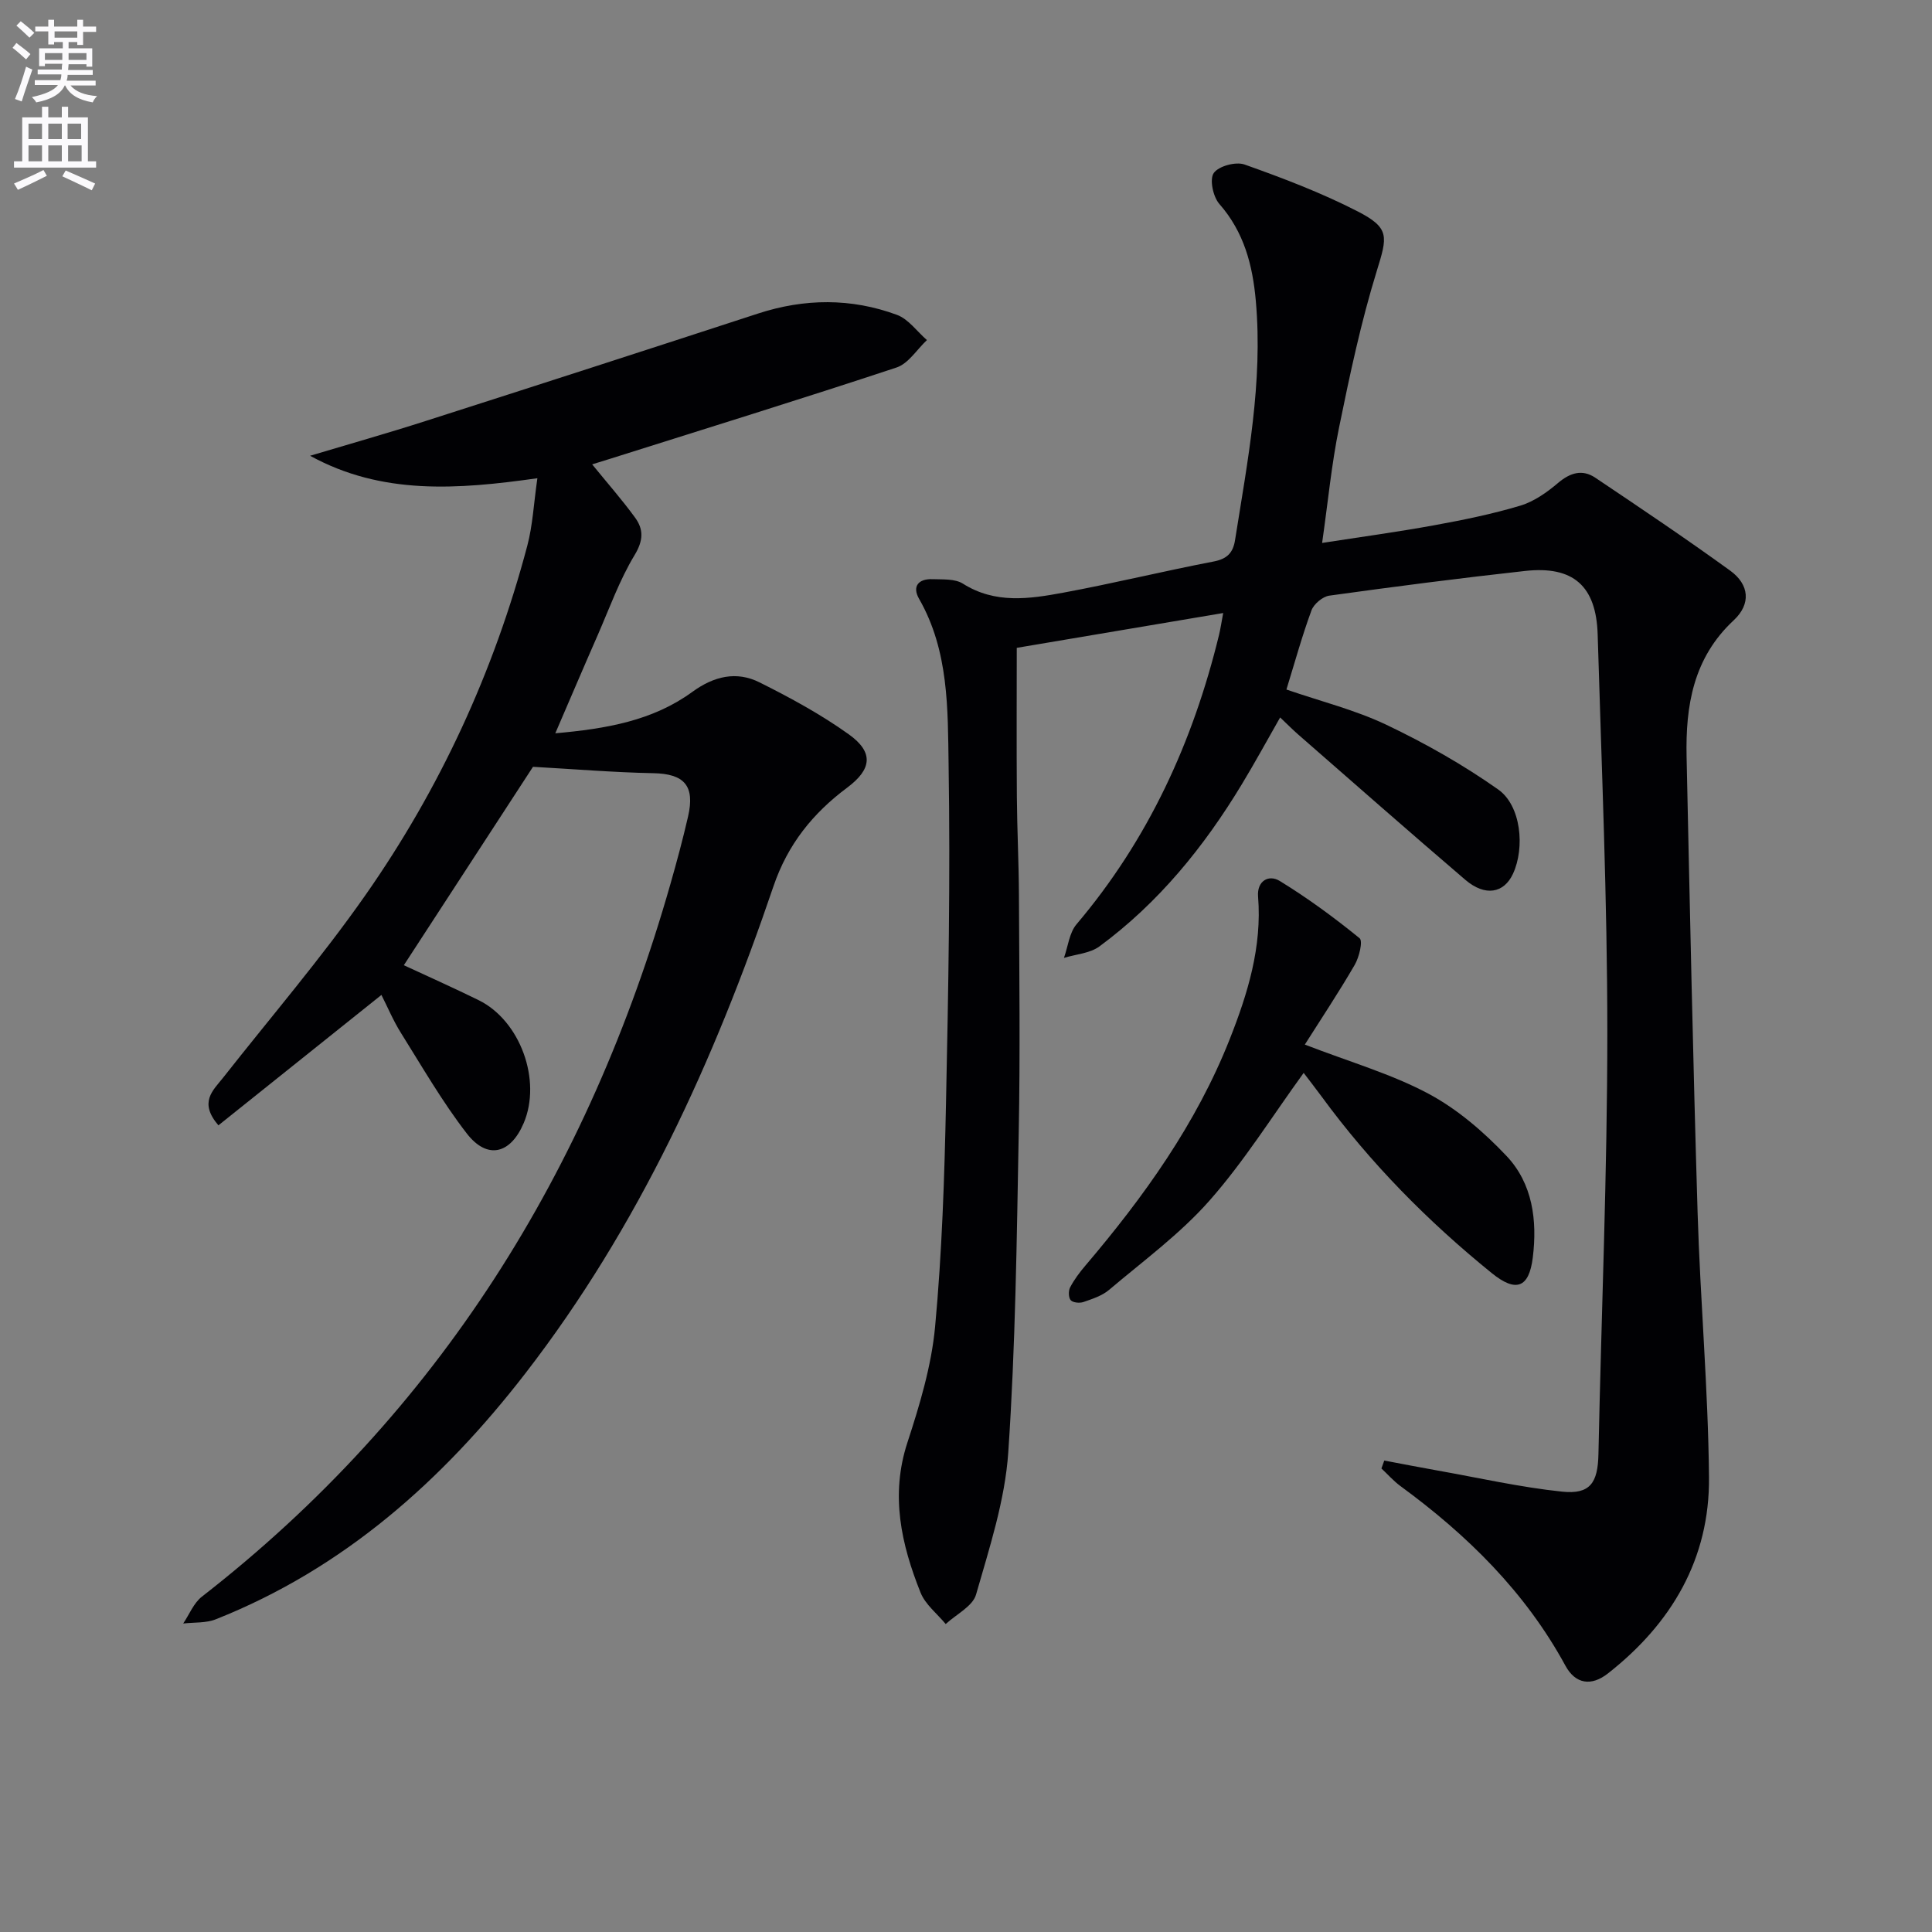<svg enable-background="new 0 0 400 400" viewBox="0 0 400 400" xmlns="http://www.w3.org/2000/svg"><rect x="0" y="0" width="400" height="400" fill="#808080" stroke="none"/><path d="m2.6 9.9.8-1c.9.7 1.9 1.4 2.9 2.3l-.9 1.1c-1.1-1-2-1.8-2.8-2.4zm.5 10.6c.9-2.1 1.6-4.3 2.3-6.7.4.2.8.4 1.3.6-.7 2.1-1.5 4.3-2.2 6.6zm.3-15.2.9-.9c1 .8 2 1.6 2.8 2.4l-1 1c-.9-.9-1.8-1.7-2.7-2.5zm12.6-1.2h1.2v1.4h2.7v1.1h-2.7v2.7h-1.2v-.6h-1.8v1.3h4.9v3.8h-1.2v-.5h-3.7c0 .4-.1.9-.1 1.2h5.1v1h-5.2c0 .5-.1.9-.2 1.2h6v1h-5.2c1.1 1.3 2.9 2 5.5 2.2-.4.4-.7.8-.9 1.3-2.9-.5-4.8-1.6-5.7-3.5h-.1c-.8 1.7-2.7 2.9-5.9 3.5-.2-.4-.6-.8-.9-1.1 2.8-.6 4.6-1.4 5.4-2.5h-4.8v-1h5.3c.1-.3.2-.7.2-1.2h-4.9v-1h5c0-.4 0-.8.1-1.2h-3.6v.5h-1.2v-3.7h4.9v-1.3h-1.8v.5h-1.2v-2.7h-2.7v-1h2.7v-1.4h1.2v1.4h4.8zm-6.7 8.3h3.6c0-.4 0-.9 0-1.4h-3.6zm1.9-4.6h4.8v-1.3h-4.7v1.3zm6.7 3.2h-3.7v1.4h3.7z" fill="#fbfafc"/><path d="m8.7 22.1h1.3v2.2h2.8v-2.2h1.3v2.2h4.1v9.1h1.7v1.3h-17v-1.3h1.7v-9.1h4.1zm.3 13.1.7 1.2c-1.8.9-3.8 1.9-6 2.9-.2-.4-.5-.8-.8-1.3 2.3-1 4.4-1.9 6.1-2.8zm-3.1-6.4h2.8v-3.2h-2.8zm0 4.6h2.8v-3.3h-2.8zm4.1-4.6h2.8v-3.2h-2.8zm0 4.6h2.8v-3.3h-2.8zm3.6 1.9c2.1.9 4.1 1.8 6.1 2.7l-.7 1.4c-2.2-1.1-4.2-2-6.1-2.9zm3.2-9.7h-2.8v3.2h2.8zm-2.7 7.8h2.8v-3.3h-2.8z" fill="#fbfafc"/><g fill="#010104"><path d="m286.6 302.39c3.65.69 7.29 1.4 10.94 2.05 8.62 1.53 17.2 3.48 25.88 4.39 5.83.61 7.4-1.86 7.52-7.78.6-29.12 1.84-58.24 1.84-87.35 0-27.45-1.19-54.9-2-82.34-.3-10.07-5.08-14.25-15.03-13.15-13.53 1.49-27.03 3.24-40.52 5.11-1.39.19-3.22 1.73-3.71 3.07-1.94 5.27-3.43 10.7-5.18 16.37 7.11 2.45 14.24 4.22 20.74 7.32 8.02 3.82 15.85 8.26 23.1 13.37 4.75 3.34 5.57 12.05 3.07 17.45-1.88 4.07-5.79 4.75-9.88 1.25-11.63-9.95-23.12-20.06-34.65-30.13-1.12-.98-2.17-2.05-3.68-3.48-2.73 4.78-5.23 9.38-7.94 13.85-7.82 12.94-17.23 24.53-29.47 33.55-1.97 1.45-4.87 1.62-7.35 2.38.84-2.35 1.1-5.19 2.61-6.97 14.85-17.52 24.1-37.73 29.49-59.87.31-1.28.5-2.58.87-4.56-14.5 2.44-28.58 4.82-42.74 7.21 0 9.34-.06 20.07.02 30.8.05 6.82.4 13.63.43 20.45.07 16.33.27 32.67-.04 48.99-.41 22.12-.67 44.28-2.17 66.34-.68 9.93-3.9 19.76-6.67 29.43-.7 2.43-4.11 4.09-6.28 6.1-1.78-2.15-4.22-4.04-5.21-6.51-4-10-6.28-20.15-2.73-31.04 2.55-7.8 4.98-15.87 5.74-23.98 1.43-15.38 1.94-30.87 2.26-46.33.49-23.3.91-46.62.54-69.92-.18-11.67.07-23.69-6.11-34.47-1.5-2.61-.11-4.19 2.78-4.08 2.13.08 4.65-.11 6.29.93 6.69 4.23 13.77 3.16 20.76 1.87 10.43-1.93 20.75-4.46 31.17-6.46 2.8-.54 4-1.83 4.41-4.41 2.6-16.39 5.79-32.7 4.31-49.47-.66-7.48-2.43-14.3-7.56-20.15-1.3-1.48-2.06-5.09-1.16-6.39 1.01-1.45 4.57-2.41 6.38-1.77 7.94 2.82 15.88 5.84 23.37 9.68 6.79 3.48 6.2 5.24 4 12.38-3.27 10.59-5.58 21.5-7.8 32.38-1.56 7.61-2.29 15.39-3.51 23.91 7.86-1.22 15.51-2.26 23.1-3.64 6.03-1.1 12.07-2.32 17.93-4.08 2.84-.85 5.52-2.75 7.83-4.71 2.52-2.13 5.01-2.87 7.69-1.08 9.39 6.3 18.78 12.61 27.93 19.24 3.97 2.87 4.37 6.9.73 10.29-8.38 7.8-9.98 17.71-9.75 28.27.68 31.45 1.33 62.9 2.28 94.34.55 18.27 2.19 36.53 2.36 54.8.16 16.9-7.76 30.31-20.94 40.64-3.39 2.66-6.69 2.24-8.79-1.62-8.3-15.26-20.31-27.05-34.16-37.19-1.43-1.05-2.62-2.42-3.93-3.64.2-.54.39-1.09.59-1.64z"/><path d="m114.97 151.82c10.52-.93 20.16-2.59 28.35-8.56 4.49-3.27 9.15-4.38 13.96-1.97 6.36 3.18 12.69 6.62 18.46 10.75 5.25 3.76 4.72 7.26-.36 11.05-7.07 5.27-12.28 11.71-15.23 20.37-12.25 36.08-27.92 70.53-51.38 100.88-17.15 22.18-37.62 40.42-64.1 50.92-2.04.81-4.48.6-6.74.87 1.27-1.88 2.17-4.24 3.87-5.56 49.07-38.19 80.08-88.22 97-147.53 1.32-4.62 2.57-9.27 3.65-13.96 1.49-6.43-.8-8.88-7.2-9-8.22-.16-16.44-.85-24.9-1.32-8.47 13.01-17.51 26.9-26.74 41.08 4.84 2.25 10.22 4.64 15.5 7.24 8.62 4.25 13.08 16.61 9.31 25.46-2.73 6.41-7.54 7.61-11.78 2.13-5.06-6.54-9.23-13.79-13.64-20.83-1.58-2.52-2.74-5.31-4.03-7.85-11.27 9.02-22.44 17.95-33.75 27-4.11-4.79-1.12-7.22.96-9.85 9.87-12.55 20.3-24.71 29.44-37.76 15.45-22.06 26.64-46.29 33.55-72.39 1.13-4.25 1.33-8.75 2.09-13.98-16.55 2.35-32.21 3.51-47.06-4.65 7.99-2.39 16.02-4.66 23.96-7.21 22.94-7.34 45.85-14.75 68.74-22.22 9.67-3.16 19.33-3.24 28.81.26 2.38.88 4.15 3.44 6.2 5.22-2.08 1.95-3.84 4.87-6.3 5.68-19.68 6.52-39.49 12.64-59.27 18.89-1.22.39-2.45.76-3.74 1.16 3.12 3.84 6.19 7.32 8.91 11.06 1.74 2.4 1.71 4.69-.11 7.7-3.14 5.19-5.22 11.04-7.67 16.64-2.87 6.53-5.65 13.07-8.76 20.28z"/><path d="m270.15 216.27c9.4 3.63 17.93 6.08 25.58 10.16 6 3.2 11.47 7.92 16.18 12.9 5.4 5.71 6.39 13.34 5.44 21.02-.78 6.31-3.48 7.3-8.5 3.23-13.25-10.73-25.14-22.78-35.23-36.56-1.27-1.73-2.6-3.43-3.71-4.89-6.49 8.94-12.3 18.28-19.48 26.42-6.09 6.91-13.71 12.49-20.79 18.49-1.46 1.24-3.48 1.89-5.33 2.53-.78.27-2.16.14-2.63-.38-.47-.53-.5-1.94-.12-2.66.84-1.6 1.95-3.08 3.13-4.47 12.13-14.26 22.98-29.38 29.91-46.91 3.73-9.43 6.71-19.11 5.87-29.53-.26-3.24 2.21-4.62 4.48-3.23 5.78 3.54 11.28 7.58 16.54 11.86.72.59-.09 3.94-1.02 5.53-3.29 5.67-6.91 11.11-10.32 16.49z"/></g></svg>
